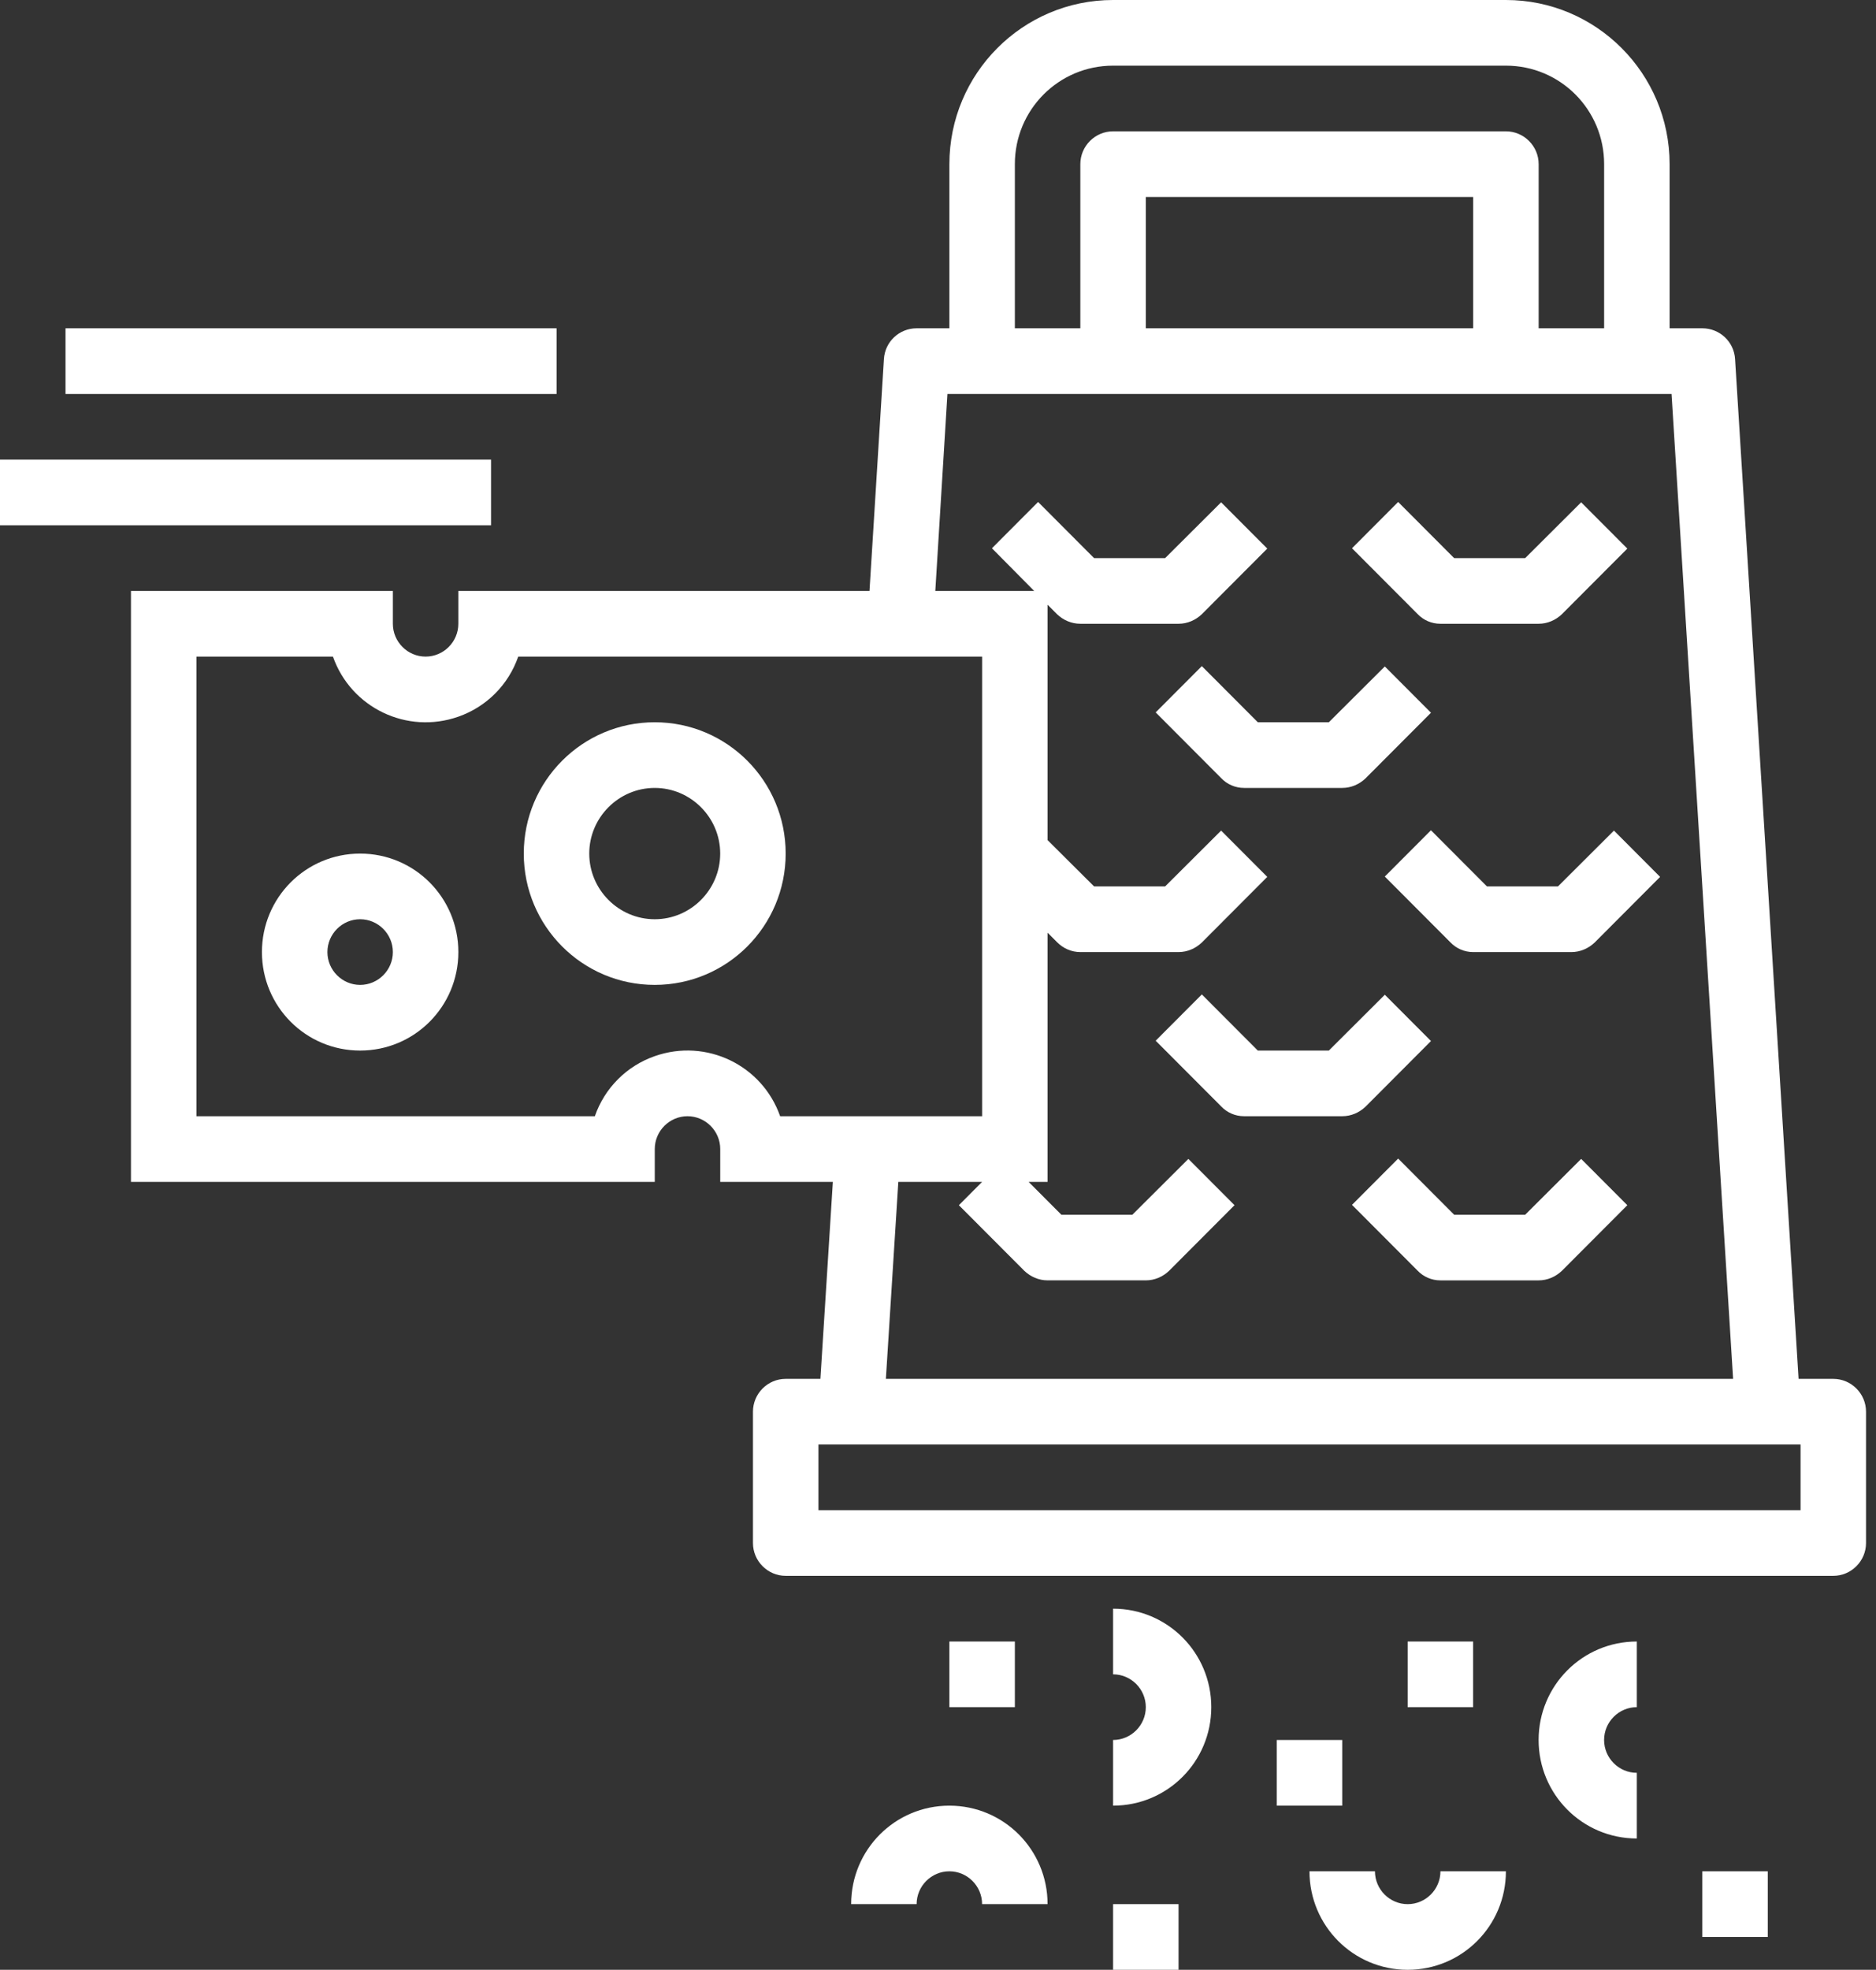 <svg width="101" height="106" viewBox="0 0 101 106" fill="none" xmlns="http://www.w3.org/2000/svg">
<rect x="0" y="0" width="101" height="106" fill="#333333" stroke="none"/>
<path d="M98.7 74.199H96.832L93.413 19.327C93.36 18.391 92.584 17.666 91.65 17.666H89.888V8.833C89.888 3.957 85.94 0 81.075 0H59.925C55.061 0 51.113 3.957 51.113 8.833V17.666H49.35C48.416 17.666 47.641 18.391 47.588 19.327L46.812 31.8H24.676V33.566C24.676 34.538 23.883 35.333 22.913 35.333C21.944 35.333 21.151 34.538 21.151 33.566V31.8H7.051V63.599H35.251V61.833C35.251 60.861 36.044 60.066 37.013 60.066C37.982 60.066 38.776 60.861 38.776 61.833V63.599H44.839L44.169 74.199H42.3C41.331 74.199 40.538 74.994 40.538 75.966V83.033C40.538 84.004 41.331 84.799 42.3 84.799H98.7C99.669 84.799 100.463 84.004 100.463 83.033V75.966C100.463 74.994 99.669 74.199 98.7 74.199ZM54.638 8.833C54.638 5.901 57 3.533 59.925 3.533H81.075C84.001 3.533 86.363 5.901 86.363 8.833V17.666H82.838V8.833C82.838 7.862 82.045 7.067 81.075 7.067H59.925C58.956 7.067 58.163 7.862 58.163 8.833V17.666H54.638V8.833ZM79.313 10.6V17.666H61.688V10.6H79.313ZM51.007 21.2H89.993L93.307 74.199H47.694L48.364 63.599H52.875L51.624 64.854L55.149 68.387C55.484 68.705 55.925 68.899 56.4 68.899H61.688C62.164 68.899 62.604 68.705 62.939 68.387L66.464 64.854L63.979 62.363L60.965 65.366H57.141L55.378 63.599H56.4V50.191L56.911 50.703C57.246 51.038 57.687 51.233 58.163 51.233H63.45C63.926 51.233 64.367 51.038 64.702 50.721L68.227 47.187L65.742 44.696L62.728 47.7H58.903L56.4 45.209V32.542L56.911 33.054C57.246 33.372 57.687 33.566 58.163 33.566H63.45C63.926 33.566 64.367 33.372 64.702 33.054L68.227 29.521L65.742 27.03L62.728 30.033H58.903L55.889 27.012L53.404 29.503L55.678 31.8H50.355L51.007 21.2ZM42.001 60.066C41.032 57.31 38.018 55.861 35.251 56.833C33.735 57.363 32.554 58.547 32.025 60.066H10.576V35.333H17.925C18.895 38.089 21.909 39.538 24.676 38.566C26.191 38.036 27.372 36.852 27.901 35.333H52.875V60.066H42.001ZM96.938 81.266H44.063V77.733H96.938V81.266Z" fill="white"/>
<path d="M77.548 33.566H82.835C83.311 33.566 83.752 33.372 84.087 33.054L87.612 29.521L85.126 27.03L82.113 30.033H78.288L75.274 27.012L72.789 29.503L76.314 33.036C76.631 33.372 77.072 33.566 77.548 33.566Z" fill="white"/>
<path d="M83.878 47.7H80.054L77.04 44.679L74.555 47.169L78.08 50.703C78.397 51.038 78.838 51.233 79.313 51.233H84.601C85.077 51.233 85.517 51.038 85.852 50.721L89.377 47.187L86.892 44.696L83.878 47.7Z" fill="white"/>
<path d="M64.704 35.845L62.219 38.336L65.744 41.87C66.061 42.205 66.502 42.4 66.978 42.4H72.265C72.741 42.4 73.181 42.205 73.516 41.887L77.041 38.354L74.556 35.863L71.542 38.866H67.718L64.704 35.845Z" fill="white"/>
<path d="M77.041 56.02L74.556 53.529L71.542 56.533H67.718L64.704 53.512L62.219 56.003L65.744 59.536C66.061 59.872 66.502 60.066 66.978 60.066H72.265C72.741 60.066 73.181 59.872 73.516 59.554L77.041 56.02Z" fill="white"/>
<path d="M82.113 65.366H78.288L75.274 62.345L72.789 64.836L76.314 68.37C76.631 68.705 77.072 68.9 77.548 68.9H82.835C83.311 68.9 83.752 68.705 84.087 68.387L87.612 64.854L85.126 62.363L82.113 65.366Z" fill="white"/>
<path d="M19.389 45.933C16.463 45.933 14.102 48.3 14.102 51.233C14.102 54.166 16.463 56.533 19.389 56.533C22.315 56.533 24.677 54.166 24.677 51.233C24.677 48.3 22.315 45.933 19.389 45.933ZM19.389 52.999C18.42 52.999 17.627 52.205 17.627 51.233C17.627 50.261 18.42 49.466 19.389 49.466C20.358 49.466 21.151 50.261 21.151 51.233C21.151 52.205 20.358 52.999 19.389 52.999Z" fill="white"/>
<path d="M35.249 38.866C31.354 38.866 28.199 42.029 28.199 45.933C28.199 49.837 31.354 52.999 35.249 52.999C39.144 52.999 42.299 49.837 42.299 45.933C42.299 42.029 39.144 38.866 35.249 38.866ZM35.249 49.466C33.31 49.466 31.724 47.876 31.724 45.933C31.724 43.99 33.31 42.4 35.249 42.4C37.188 42.4 38.774 43.99 38.774 45.933C38.774 47.876 37.188 49.466 35.249 49.466Z" fill="white"/>
<path d="M26.437 24.733H0V28.266H26.437V24.733Z" fill="white"/>
<path d="M29.965 17.666H3.527V21.2H29.965V17.666Z" fill="white"/>
<path d="M51.112 97.166C48.186 97.166 45.824 99.533 45.824 102.466H49.349C49.349 101.494 50.142 100.699 51.112 100.699C52.081 100.699 52.874 101.494 52.874 102.466H56.399C56.399 99.533 54.037 97.166 51.112 97.166Z" fill="white"/>
<path d="M75.787 102.466C74.818 102.466 74.025 101.671 74.025 100.699H70.5C70.5 103.632 72.862 105.999 75.787 105.999C78.713 105.999 81.075 103.632 81.075 100.699H77.55C77.55 101.671 76.757 102.466 75.787 102.466Z" fill="white"/>
<path d="M59.926 86.566V90.099C60.895 90.099 61.688 90.894 61.688 91.866C61.688 92.838 60.895 93.632 59.926 93.632V97.166C62.852 97.166 65.213 94.799 65.213 91.866C65.213 88.933 62.852 86.566 59.926 86.566Z" fill="white"/>
<path d="M82.836 93.632C82.836 96.565 85.198 98.933 88.123 98.933V95.399C87.154 95.399 86.361 94.604 86.361 93.632C86.361 92.661 87.154 91.866 88.123 91.866V88.333C85.198 88.333 82.836 90.7 82.836 93.632Z" fill="white"/>
<path d="M54.638 88.333H51.113V91.866H54.638V88.333Z" fill="white"/>
<path d="M72.263 93.632H68.738V97.166H72.263V93.632Z" fill="white"/>
<path d="M79.31 88.333H75.785V91.866H79.31V88.333Z" fill="white"/>
<path d="M95.173 100.699H91.648V104.232H95.173V100.699Z" fill="white"/>
<path d="M63.451 102.466H59.926V105.999H63.451V102.466Z" fill="white"/>
</svg>

